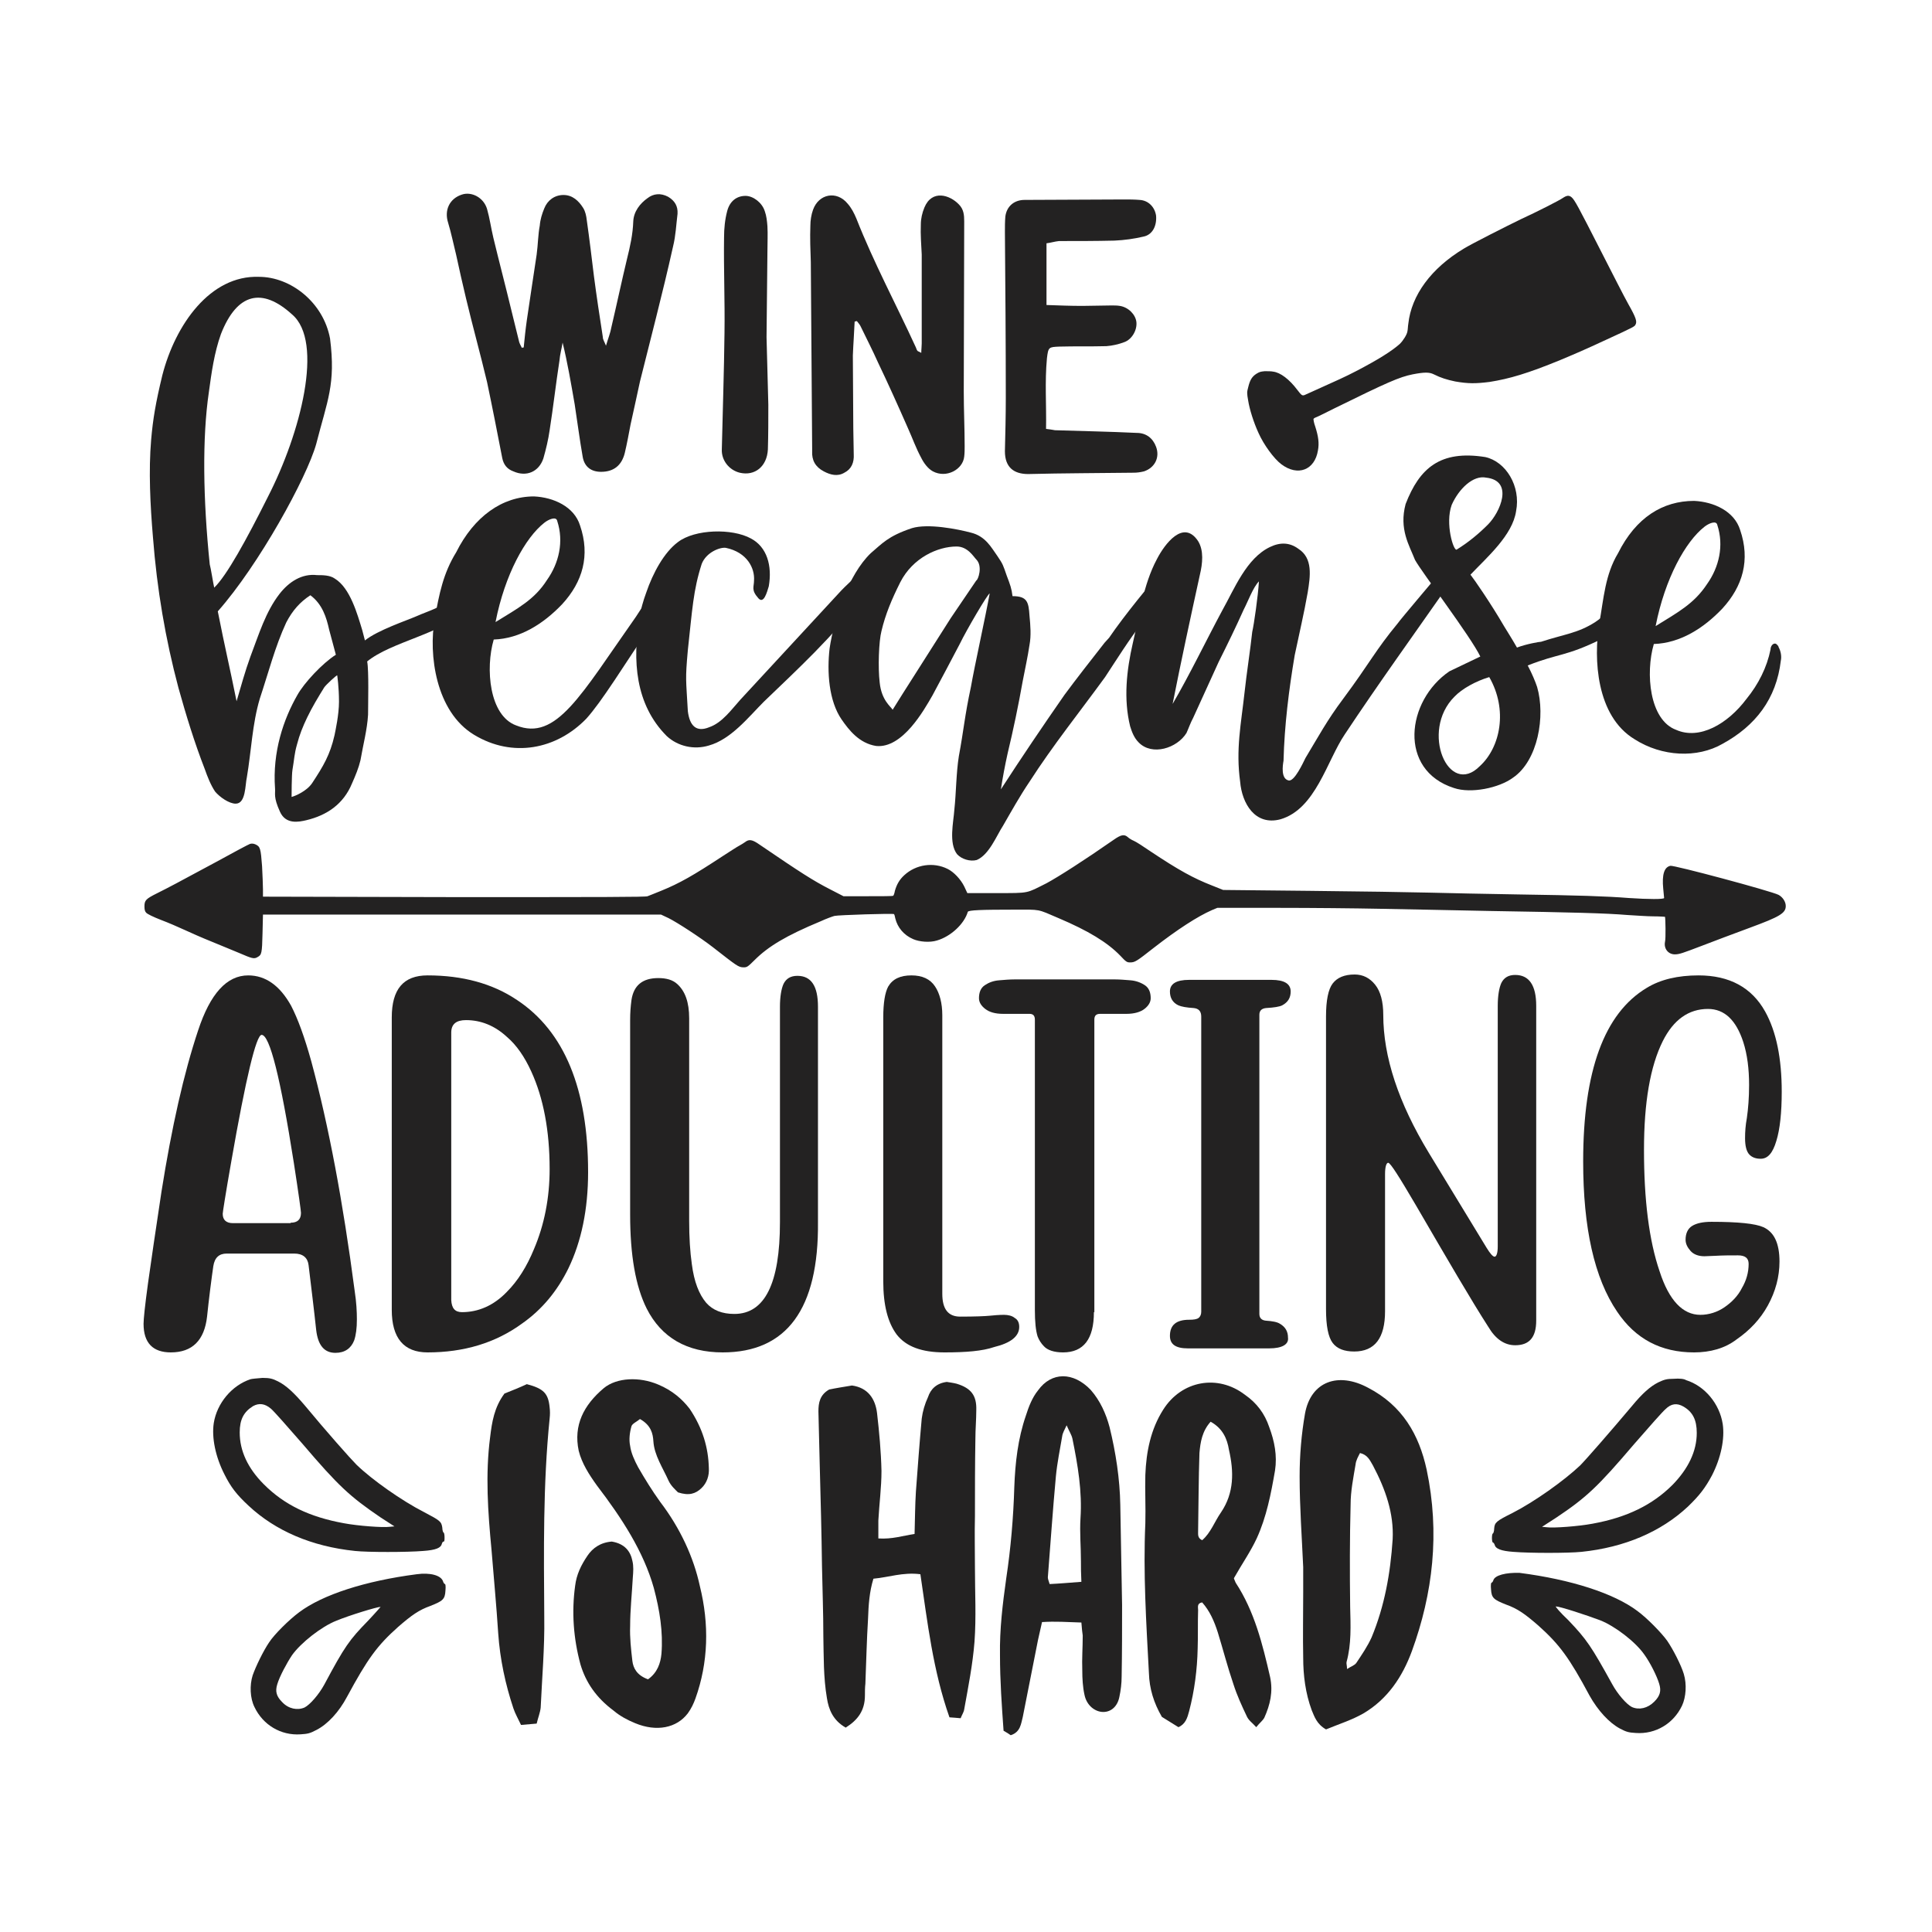 <svg xml:space="preserve" data-sanitized-enable-background="new 0 0 432 432" viewBox="0 0 432 432" y="0px" x="0px" xmlns:xlink="http://www.w3.org/1999/xlink" xmlns="http://www.w3.org/2000/svg" id="Layer_1" version="1.1">
<g>
	<g>
		<path d="M110.3,53.1c1.3,5.4,2.7,10.7,4,16.1c0.6,2.3,1.1,4.6,1.7,6.9c0.1,0.6,0.4,1.1,0.7,1.7
			c0.1-0.1,0.2-0.1,0.4-0.1c0.2-2,0.4-4,0.7-6.1c0.7-4.9,1.5-9.9,2.2-14.7c0.3-2.2,0.3-4.4,0.7-6.5c0.1-1.3,0.5-2.6,1-3.8
			c0.7-1.8,2.3-3,4.3-3c2,0,3.4,1.3,4.4,2.9c0.5,0.8,0.7,1.8,0.8,2.7c0.6,4.2,1.1,8.4,1.6,12.5c0.6,4.6,1.3,9.2,2,13.7
			c0,0.5,0.3,0.9,0.7,1.9c0.5-1.7,1-2.9,1.2-4.1c1.2-5.1,2.3-10.3,3.5-15.3c0.7-2.8,1.3-5.5,1.4-8.4c0.1-2.2,1.5-4,3.2-5.2
			c1.3-1,2.9-1.2,4.6-0.3c1.5,0.9,2.2,2.1,2.1,3.8c-0.3,2.4-0.4,4.9-1,7.3c-1.2,5.4-2.5,10.7-3.8,15.9c-1.2,4.8-2.4,9.6-3.6,14.3
			c-0.7,3.2-1.4,6.5-2.1,9.6c-0.4,2.1-0.8,4.3-1.3,6.4c-0.7,2.8-2.5,4.2-5.3,4.2c-2.2,0-3.7-1.1-4.1-3.3c-0.7-4-1.2-7.9-1.8-11.8
			c-0.8-4.6-1.6-9.3-2.7-13.8c-0.2,1.3-0.6,2.7-0.7,4c-0.8,5.2-1.4,10.5-2.2,15.6c-0.3,2.1-0.8,4.2-1.4,6.3c-1,3-3.8,4.2-6.7,2.9
			c-1.4-0.5-2.2-1.5-2.5-3c-1.1-5.7-2.2-11.3-3.4-17c-1.5-6.3-3.2-12.4-4.7-18.7c-0.8-3.3-1.5-6.5-2.2-9.7c-0.6-2.4-1.1-4.9-1.8-7.2
			c-0.9-2.8,0.3-5.4,3.1-6.3c2.1-0.7,4.8,0.6,5.6,3.2C109.5,48.8,109.8,51,110.3,53.1z" fill="#232222"></path>
		<path d="M161.4,100.5c0.2-8.7,0.5-17.4,0.6-26.1c0.1-7.1-0.2-14.2-0.1-21.3c0-2,0.2-4,0.7-5.9
			c0.6-2.3,2.2-3.4,4.1-3.4c1.7,0,3.7,1.5,4.3,3.4c0.4,1.1,0.5,2.2,0.6,3.4c0.1,1.8,0,3.7,0,5.6l-0.2,19.2c0.1,5,0.3,10,0.4,15.1
			c0,3.4,0,6.7-0.1,10c-0.2,3.8-2.9,6-6.3,5.2C163,105.1,161.3,102.9,161.4,100.5z" fill="#232222"></path>
		<path d="M215.6,49.5c0,12.6-0.1,25.4-0.1,38.1c0,4.1,0.2,8.2,0.2,12.2c0,0.7,0,1.5-0.1,2.3c-0.3,2.9-4,4.9-7,3.3
			c-1.1-0.6-2-1.8-2.6-3c-1.2-2.2-2-4.5-3-6.7c-2.2-5-4.4-9.9-6.7-14.7c-1.2-2.7-2.6-5.4-3.9-8.1c-0.2-0.4-0.5-0.7-0.8-1.1
			c-0.2,0-0.3,0.1-0.5,0.1c-0.1,2.5-0.3,5-0.4,7.6c0,5.5,0.1,10.8,0.1,16.3c0,2,0.1,3.9,0.1,5.8c0.1,1.8-0.5,3.3-2.1,4.1
			c-1.5,0.9-3.1,0.5-4.6-0.3c-1.9-1-2.7-2.5-2.6-4.5c0-0.2,0-0.5,0-0.7c-0.1-13.8-0.2-27.8-0.3-41.6c-0.1-2.7-0.2-5.4-0.1-8.1
			c0-1.2,0.2-2.5,0.6-3.6c1.3-3.6,5.3-4.3,7.7-1.4c0.9,1,1.5,2.2,2,3.4c3.9,9.9,8.9,19.2,13.3,28.8c0.1,0.3,0.2,0.6,0.4,0.8
			c0.2,0.1,0.4,0.2,0.8,0.4c0-0.8,0.1-1.4,0.1-2.1c0-6.6,0-13.2,0-19.9c-0.1-2.2-0.3-4.4-0.2-6.7c0-1.3,0.3-2.6,0.8-3.8
			c1.7-4.1,5.7-2.8,7.7-0.7C215.5,46.8,215.6,48.1,215.6,49.5z" fill="#232222"></path>
		<path d="M224.7,51.9c0-1.2,0-2.4,0.1-3.5c0.3-2.3,2-3.7,4.3-3.7c7.4,0,14.8-0.1,22.2-0.1c1.2,0,2.3,0,3.5,0.1
			c2,0.1,3.4,1.6,3.7,3.5c0.2,2.3-0.8,4.3-2.8,4.7c-2.1,0.5-4.3,0.8-6.5,0.9c-4.1,0.1-8.3,0.1-12.4,0.1c-1,0.1-1.9,0.4-2.8,0.5
			c0,4.8,0,9.2,0,13.8c2.8,0.1,5.4,0.2,8,0.2c2.2,0,4.4-0.1,6.5-0.1c0.7,0,1.3,0,1.9,0.1c1.9,0.3,3.5,1.9,3.7,3.6
			c0.2,1.8-1,3.9-2.7,4.5c-1.3,0.5-2.7,0.8-4,0.9c-3.5,0.1-7,0-10.5,0.1c-2.4,0.1-2.5,0.1-2.8,2.6c-0.5,5.3-0.1,10.4-0.2,15.8
			c0.9,0.1,1.4,0.2,2,0.3c6.1,0.2,12.1,0.3,18.3,0.6c2.1,0,3.6,1.2,4.3,3.1c0.9,2.4-0.3,4.7-2.7,5.5c-0.8,0.2-1.6,0.3-2.3,0.3
			c-7.9,0.1-15.7,0.1-23.6,0.3c-3.2,0-5.2-1.5-5.2-5.1c0.1-4,0.2-8,0.2-12C224.9,76.5,224.8,64.1,224.7,51.9z" fill="#232222"></path>
	</g>
	<g>
		<path d="M82.1,147.9c0.4,2.1,0.2,9.4,0.2,11.9c-0.2,3.4-1.1,6.7-1.7,10.2c-0.4,1.7-1.1,3.4-1.9,5.2
			c-1.9,4.6-5.6,7.1-10.2,8.2c-1.7,0.4-4.6,1-5.9-1.9c-1.5-3.3-1-4-1.1-5.2c-0.6-8.2,1.9-15.5,5-20.9c1.5-2.7,5.6-7.1,8.6-9
			l-1.5-5.6c-0.6-2.7-1.5-5.7-4.2-7.7c-2.3,1.5-4,3.4-5.4,6.1c-2.5,5.4-4,11.3-5.9,17c-1.7,5.7-1.9,11.7-2.9,17.6
			c-0.4,1.7-0.2,5.9-2.5,5.9c-1.5,0-3.6-1.5-4.6-2.7c-1-1.5-1.7-3.3-2.3-5c-2.3-5.9-4.2-12.1-5.9-18.2c-2.9-10.9-4.8-22-5.7-33.7
			c-0.6-7.1-1-14.8-0.4-21.8c0.4-4.6,1-8.2,2.5-14.4c2.9-11.3,10.7-22.4,21.6-22c7.1,0,14.4,5.7,15.9,13.8
			c1.3,10.3-0.6,13.8-3.1,23.6c-2.1,7.5-12.8,27-22,37.4c1.7,8.6,2.5,11.7,4.2,20.1c1-3.4,1.9-6.7,3.1-10c1.9-5,3.4-10,6.5-14
			c2.1-2.7,5-4.6,8.4-4.2c1.3,0,2.9,0,4,0.8c3.4,2.1,5,7.9,6.1,11.5l0.6,2.3c2.9-2.3,9.2-4.4,11.5-5.4c2.9-1.3,5.2-1.7,9.2-4.8
			c1.9-1.5,4.2-6.9,6.3-6.9c4.6,0-0.8,6.5-4,10.2C98.6,141.8,87.5,143.5,82.1,147.9z M59.9,111.1c7.3-14.2,12.6-34.7,5.4-40.8
			c-6.7-6.1-12.3-4.8-15.9,4.4c-1.5,4.2-2.1,8.6-2.7,13c-1.5,10.2-1.3,23.9,0.2,38.5c0.2,0.6,0.8,4.4,1,5.2
			C50.7,128.7,55.1,120.7,59.9,111.1z M75.8,156.9c0-3.3-0.4-5.9-0.4-5.9c-0.2,0-2.5,2.1-2.9,2.7c-1.3,2.1-2.7,4.4-3.8,6.7
			c-1,2.1-1.7,3.8-2.3,6.1c-0.6,2.1-0.6,3.3-1,5.6c-0.2,1.1-0.2,6.1-0.2,6.1c0.8-0.2,3.4-1.3,4.6-3.1c2.5-3.8,4-6.3,5-10.7
			C75,163.4,75.8,159.8,75.8,156.9z" fill="#232222"></path>
		<path d="M152.8,128.7c-0.4,1-5,7.9-5.6,8.6c-8.2,12.3-12.6,19.5-16.1,23.4c-6.7,6.9-16.5,8.8-25.1,3.6
			s-10.2-18-8.8-25.9c1-5.6,1.9-10.2,4.8-14.9c4-8,10.3-12.5,17.4-12.5c4.4,0.2,9,2.3,10.3,6.5c2.3,6.7,0.6,12.6-4,17.6
			c-4.2,4.4-9.4,7.7-15.3,7.9c-1.9,6.5-1,17,5,19.2c9,3.6,14.4-6.7,26.8-24.3c2.1-3.1,4.4-7.1,6.7-10.2
			C151.3,124.5,153.4,126.6,152.8,128.7z M122.3,129.7c2.7-3.8,3.8-8.6,2.3-13.2c-0.2-1.1-1.9-0.4-2.9,0.4
			c-4.2,3.3-8.8,11.5-10.9,22.2C115.8,136,119.5,134.1,122.3,129.7z" fill="#232222"></path>
		<path d="M195.7,128.7c-0.2,1.9-1.9,3.6-3.1,5.2c-6.3,8.4-14.2,15.7-21.8,23c-3.4,3.4-7.3,8.4-12.3,9.8
			c-3.3,1-6.9,0.2-9.4-2.1c-7.1-7.1-7.7-17-6.1-26.4c0.2-1.7,0.8-3.8,1.5-5.7c1.5-4.4,4-9,7.1-11.3c3.8-2.9,12.1-3.1,16.3-0.8
			c3.6,1.9,4.8,6.1,4,10.7c-0.4,1.3-1.1,4-2.3,2.7c-1.7-1.9-1-2.5-1-4c0.2-2.7-1.5-6.3-6.3-7.3c-1.3-0.2-4.4,1-5.4,3.6
			c-1.9,5.9-2.1,10.2-3.1,19.3c-0.6,6.7-0.4,6.3,0,13.6c0.4,3.3,1.9,4.8,4.8,3.6c2.9-1,5-4,6.9-6.1l22-23.8c1.7-1.9,3.8-3.6,5.6-5.6
			C194.9,125.5,195.9,126.8,195.7,128.7z" fill="#232222"></path>
		<path d="M260.1,132.6c-1.5,2.3-3.1,4.4-4.6,6.5c-3.1,4-5.7,8.2-8.4,12.3c-5.6,7.7-11.7,15.3-16.9,23.4
			c-2.1,3.1-4,6.5-5.9,9.8c-1.5,2.3-3.1,6.5-5.9,7.7c-1.5,0.4-3.4-0.2-4.4-1.3c-1.9-2.5-0.8-7.1-0.6-10c0.4-3.6,0.4-8.2,1-11.9
			c1.1-5.9,1.3-9,2.7-15.5c0.8-4.6,3.3-15.9,4.2-20.9c-0.4,0-5.2,8.2-6.7,11.3c-1.9,3.6-4.2,8-6.1,11.5c-1.9,3.3-6.7,11.9-12.6,11.3
			c-3.8-0.6-6.1-3.6-7.7-5.9c-2.9-4.2-3.3-10.7-2.7-15.9c1-6.7,4.2-16.5,9.2-21.3c2.5-2.1,3.8-3.8,9.2-5.6c3.6-1.1,10.2,0.2,13.2,1
			c3.3,0.8,4.6,3.4,5.9,5.2c1.3,1.9,1.3,2.1,2.1,4.4c0.8,2.1,1.1,2.9,1.3,4.6c3.3,0,3.6,1.3,3.8,4.4c0.2,2.1,0.4,4.4,0,6.5
			c-0.4,2.7-1,5.4-1.5,8c-1,5.6-2.1,10.9-3.4,16.3c-0.6,2.7-1.1,5.4-1.5,8c4.6-7.1,9.4-14.2,14.2-21.1c2.5-3.4,6.1-8,9-11.7l1-1.1
			c3.4-5,9.4-12.3,12.1-15.3c1.9-1.5,3.3,0,1.9,2.7C261.4,130.9,260.6,131.8,260.1,132.6z M218.3,125.1c-0.6-0.6-1.9-2.9-4.4-2.9
			c-4.2,0-9.8,2.5-12.6,8c-1.9,3.8-3.3,7.1-4.2,10.9c-0.6,2.3-0.8,8.2-0.4,11.5c0.4,4,2.5,5.4,2.9,6.1c3.1-5,5.6-8.8,13-20.5
			l5.7-8.4C218.7,129.7,219.8,126.6,218.3,125.1z" fill="#232222"></path>
		<path d="M324.1,130.5c-7.9,11.3-15.9,22.4-23.4,33.7c-4,5.9-6.5,16.7-14.4,19c-5.7,1.5-8.6-3.6-9-8.4
			c-1-7.3,0.2-12.8,1-20.1c0.4-3.8,1.3-9.6,1.7-13.4c0.4-1.7,1.3-8,1.5-11.3c-1.3,1.3-2.5,4.6-3.4,6.3c-1.7,3.8-3.6,7.7-5.6,11.7
			l-5.7,12.5c-0.6,1.1-1,2.3-1.5,3.4c-2.1,3.4-7.7,5.2-10.7,2.1c-1-1-1.5-2.3-1.9-3.6c-1.5-6.1-0.8-12.5,0.6-18.6
			c1.5-6.3,2.3-13,5.4-18.8c1.7-3.3,5.9-9,9.2-4c1.3,2.1,1,5,0.4,7.5c-2.1,9.6-4.2,19.3-6.1,28.9c3.8-6.5,7.5-14.2,11.1-20.9
			c2.7-4.8,5.4-11.7,10.7-14.2c2.3-1.1,4.4-1,6.3,0.4c3.3,2.1,2.7,6.1,2.1,9.8c-0.8,4.6-1.9,9.2-2.9,14c-1.3,7.7-2.3,15.7-2.5,23.6
			c-0.2,1.1-0.6,4,1.1,4.4c1.3,0.4,3.3-4,3.8-5c2.9-4.8,4.8-8.4,8.4-13.2c6.1-8.2,7.1-10.7,12.3-17c0.2-0.4,9.6-11.5,9.6-11.5
			C325.2,124.1,324.4,129.7,324.1,130.5z" fill="#232222"></path>
		<path d="M369.2,129.9c-3.3,4.6-6.3,9.8-11.1,13c-8.2,4-9.4,3.1-16.5,5.9c1,1.9,1.7,3.6,2.1,4.8
			c1.9,6.5,0.2,16.5-5.4,20.3c-3.1,2.3-9.4,3.6-13.2,2.3c-12.5-4-10.7-19.5-1-26.1c2.7-1.3,6.9-3.3,6.9-3.3
			c-2.1-4.4-13.2-19-14.6-21.6c-1.3-3.3-3.6-6.9-2.1-12.5c3.1-8,7.7-12.1,17.8-10.5c4.6,1,8,6.5,6.9,12.1
			c-0.8,5.4-6.5,10.3-10.2,14.2c0.8,1,4.6,6.5,7.5,11.5c0.6,1,1.7,2.7,2.9,4.8c2.1-0.8,5-1.3,5.4-1.3c5.2-1.7,8.2-1.9,12.1-4.4
			c4.4-2.9,6.1-7.5,9.6-11.3C369.4,124.3,369.6,128.9,369.2,129.9z M325.2,155.8c-7.7,7.7-1.3,22.6,5.7,15.5
			c4.6-4.2,6.3-12.6,2.1-19.9C330,152.3,326.9,154,325.2,155.8z M332.7,117.3c2.7-2.7,5.9-9.8-0.4-10.5c-2.9-0.6-6.1,2.5-7.7,6.1
			c-1.5,4.2,0.4,10.3,1.1,10C328.3,121.3,330.6,119.4,332.7,117.3z" fill="#232222"></path>
		<path d="M398.2,147.7c-1,8.6-5.7,14.6-13,18.6c-5.7,3.3-13.6,2.9-19.7-1c-8.6-5.2-9.2-18-7.9-25.9
			c1-5.6,1.3-10.9,4.2-15.7c4-8,10-11.7,17-11.7c4.4,0.2,9,2.3,10.3,6.5c2.3,6.7,0.6,12.6-4,17.6c-4.2,4.4-9.4,7.7-15.3,7.9
			c-1.9,6.5-1,17,5,19.2c5.2,2.3,11.5-1.3,15.7-6.9c2.7-3.3,4.6-7.1,5.4-11.1c0-0.6,0.4-1.3,1-1.3c0.2,0,0.4,0.2,0.4,0.2
			c0.2,0.2,0.4,0.4,0.4,0.6C398.2,145.6,398.4,146.8,398.2,147.7z M370.2,140c5-3.1,8.6-5,11.5-9.4c2.7-3.8,3.8-8.6,2.3-13.2
			c-0.2-1.1-1.9-0.4-2.9,0.4C376.9,121.1,372.3,129.3,370.2,140z" fill="#232222"></path>
	</g>
	<g>
		<path d="M47,288.3c-0.3,2.3-0.5,4.3-0.7,6.1c-0.6,5.3-3.3,8-8.1,8c-4,0-6.1-2.1-6.1-6.4c0-1,0.3-4,1-9.1
			c0.7-5,1.7-11.8,3-20.4c2.3-14.5,5-26.5,8.2-36.1c2.7-8.2,6.4-12.3,11.2-12.3c3.9,0,7.1,2.3,9.6,6.8c1.5,2.9,3,7,4.5,12.4
			c3.9,14.4,7.1,31.5,9.7,51.3c0.4,2.6,0.5,4.7,0.5,6.4c0,2-0.2,3.5-0.6,4.7c-0.7,1.8-2.1,2.8-4.2,2.8c-2.5,0-3.9-1.7-4.3-5.1
			c-0.5-4.7-1.1-9.5-1.7-14.5c-0.2-1.7-1.3-2.6-3.2-2.6H50.7c-1.7,0-2.7,0.9-3,2.8C47.5,284.3,47.3,286.1,47,288.3z M65,273.4
			c1.5,0,2.3-0.7,2.3-2.2c0-0.4-0.5-4.1-1.6-11.2c-3-19.1-5.4-28.6-7.2-28.6c-1.2,0-3.5,9.5-6.8,28.4c-1.3,7.4-1.9,11.3-1.9,11.6
			c0,1.4,0.8,2.1,2.3,2.1H65z" fill="#232222"></path>
		<path d="M95.6,302.4c-5.3,0-8-3.2-8-9.5v-65.4c0-6.3,2.6-9.4,8-9.4c7.8,0,14.5,1.8,20,5.5
			c10.6,7,15.9,19.9,15.9,38.5c0,8.3-1.5,15.5-4.4,21.5c-2.5,5.1-5.9,9.2-10.3,12.3C110.8,300.3,103.7,302.4,95.6,302.4z
			 M103.3,293.4c3.7,0,7.1-1.5,10-4.5c2.5-2.5,4.5-5.7,6.1-9.6c2.3-5.4,3.5-11.4,3.5-17.9c0-8.6-1.4-15.9-4.1-21.8
			c-1.5-3.3-3.3-5.9-5.4-7.7c-2.8-2.6-5.9-3.8-9.2-3.8c-2.2,0-3.3,0.9-3.3,2.8v59.8C101,292.5,101.7,293.4,103.3,293.4z" fill="#232222"></path>
		<path d="M161.6,302.4c-8,0-13.7-3.3-17-9.8c-2.5-5-3.7-12-3.7-21v-43.5c0-1.6,0.1-3,0.3-4.5c0.5-3.3,2.5-4.9,6-4.9
			c1.8,0,3.2,0.4,4.2,1.3c1.8,1.6,2.7,4.1,2.7,7.7V273c0,3.7,0.2,6.9,0.6,9.7c0.5,3.9,1.6,6.7,3.2,8.6c1.5,1.7,3.6,2.5,6.3,2.5
			c6.8,0,10.2-6.8,10.2-20.5v-48.2c0-2.2,0.3-4,0.8-5.1c0.6-1.2,1.6-1.8,3.1-1.8c3.1,0,4.6,2.3,4.6,6.9v48.1
			C183.1,292.7,175.9,302.4,161.6,302.4z" fill="#232222"></path>
		<path d="M211.2,302.4c-5.1,0-8.6-1.3-10.7-4c-2-2.7-3-6.6-3-11.9v-59c0-3.3,0.4-5.6,1.1-6.9c1-1.7,2.7-2.5,5.2-2.5
			c2.4,0,4.2,0.8,5.3,2.5c1,1.5,1.6,3.7,1.6,6.4v62.3c0,3.4,1.3,5.1,4,5.1c3.4,0,5.6-0.1,6.6-0.2c1-0.1,2.1-0.2,3.2-0.2
			c0.9,0,1.8,0.2,2.4,0.7c0.7,0.4,1,1.1,1,2c0,2.1-1.9,3.6-5.6,4.5C219.7,302.1,216,302.4,211.2,302.4z" fill="#232222"></path>
		<path d="M244.6,293.4c0,6-2.3,9-6.9,9c-2,0-3.5-0.5-4.3-1.4c-0.6-0.6-1.1-1.4-1.4-2.2c-0.4-1.3-0.6-3.2-0.6-5.9
			v-64.9c0-0.9-0.4-1.3-1.2-1.3h-5.9c-1.8,0-3.1-0.4-4-1.1c-0.9-0.7-1.4-1.5-1.4-2.4c0-1.3,0.4-2.3,1.3-2.9c0.9-0.6,1.9-1,3.2-1.1
			c1.2-0.1,2.3-0.2,3.4-0.2h22.6c1,0,2.1,0.1,3.4,0.2c1.2,0.1,2.3,0.5,3.2,1.1c0.9,0.6,1.3,1.6,1.3,2.9c0,0.9-0.5,1.7-1.4,2.4
			c-0.9,0.7-2.3,1.1-4,1.1h-5.9c-0.9,0-1.3,0.4-1.3,1.3V293.4z" fill="#232222"></path>
		<path d="M283.8,301.5h-18.2c-2.7,0-4-0.9-4-2.8c0-2.4,1.4-3.6,4.3-3.6c1,0,1.7-0.1,2.1-0.4
			c0.4-0.3,0.6-0.8,0.6-1.4v-66c0-1.2-0.6-1.8-1.7-1.9c-1.6-0.1-2.7-0.3-3.4-0.6c-1.3-0.6-1.9-1.7-1.9-3.1c0-1.7,1.4-2.6,4.3-2.6
			h18.4c2.9,0,4.3,0.9,4.3,2.6c0,1.4-0.6,2.4-1.9,3.1c-0.6,0.3-1.8,0.5-3.6,0.6c-1,0.1-1.5,0.6-1.5,1.5v66.9c0,0.9,0.5,1.4,1.4,1.5
			c1.5,0.1,2.6,0.3,3.2,0.7c1.2,0.7,1.8,1.7,1.8,3.1C288.2,300.6,286.7,301.5,283.8,301.5z" fill="#232222"></path>
		<path d="M338.8,300.8c-2.4,0-4.4-1.4-6-4.1c-3.8-5.9-9.1-15-16.2-27.2c-3.7-6.3-5.7-9.5-6.2-9.5
			c-0.4,0-0.7,0.9-0.7,2.5v30.7c0,6-2.3,9-6.9,9c-2.2,0-3.8-0.6-4.8-1.9c-1-1.3-1.5-3.8-1.5-7.6v-65.4c0-3.6,0.5-6.1,1.5-7.4
			c1-1.3,2.6-2,4.9-2c1.9,0,3.4,0.8,4.6,2.3c1.2,1.5,1.8,3.8,1.8,6.7c0,9.4,3.4,19.7,10.2,30.9l12.9,21.2c0.8,1.3,1.4,2,1.8,2
			c0.4,0,0.7-0.8,0.7-2.3v-53.8c0-2.2,0.3-4,0.8-5.1c0.6-1.2,1.6-1.8,3.1-1.8c3.1,0,4.7,2.3,4.7,6.9v70.4
			C343.5,299.1,341.9,300.8,338.8,300.8z" fill="#232222"></path>
		<path d="M378.8,302.4c-7.4,0-13.1-3-17.2-9.1c-5.1-7.5-7.6-18.7-7.6-33.6c0-20.2,4.7-33.1,14.2-38.8
			c3.1-1.9,7-2.8,11.6-2.8c6.9,0,11.9,2.7,14.9,8.1c2.5,4.5,3.7,10.5,3.7,17.9c0,4.7-0.4,8.4-1.2,11c-0.8,2.7-1.9,4-3.5,4
			c-1.1,0-1.9-0.3-2.5-0.9c-0.7-0.7-1-2-1-3.7c0-1.4,0.1-2.9,0.4-4.5c0.3-2.1,0.5-4.5,0.5-7.4c0-3.6-0.4-6.8-1.3-9.6
			c-1.6-4.9-4.2-7.4-7.9-7.4c-4.3,0-7.7,2.4-10.1,7.2c-2.8,5.6-4.2,13.7-4.2,24.3c0,11.1,1.1,20.2,3.5,27.2c2.1,6.5,5.2,9.7,9.1,9.7
			c1.9,0,3.8-0.6,5.4-1.7c1.6-1.1,3-2.5,3.9-4.3c1-1.7,1.5-3.5,1.5-5.4c0-1.3-0.8-1.9-2.4-1.9c-1.7,0-3.3,0-5,0.1l-2.5,0.1
			c-1.3,0-2.4-0.4-3.1-1.2c-0.7-0.8-1.1-1.6-1.1-2.5c0-1.4,0.5-2.5,1.5-3.1c1-0.6,2.4-0.9,4.3-0.9c6,0,9.8,0.4,11.6,1.2
			c2.4,1.1,3.6,3.6,3.6,7.7c0,3.4-0.9,6.7-2.6,9.8c-1.7,3.1-4.1,5.6-7,7.6C385.7,301.5,382.4,302.4,378.8,302.4z" fill="#232222"></path>
	</g>
	<g>
		<path d="M112.8,311.6c1.8-0.7,3.5-1.4,5-2.1c3.8,1,4.8,2.1,5.1,5.2c0.1,0.8,0.1,1.6,0,2.5
			c-1.5,14.8-1.3,29.7-1.2,44.5c0.1,6.7-0.5,13.5-0.8,20.1c-0.1,1.1-0.6,2.3-0.9,3.6l-3.5,0.3c-0.6-1.3-1.3-2.5-1.7-3.7
			c-1.8-5.4-3-11-3.4-16.8c-0.4-6.2-1-12.5-1.5-18.7c-0.8-8.4-1.4-16.8-0.3-25.2C110,318,110.5,314.7,112.8,311.6z" fill="#232222"></path>
		<path d="M151.6,333.7c-0.6-0.6-1.6-1.5-2.1-2.6c-1.3-2.9-3.2-5.7-3.4-8.8c-0.1-1.7-0.5-3.6-3-5
			c-0.7,0.6-1.7,1-1.9,1.6c-0.4,1.4-0.6,3-0.3,4.4c0.2,1.6,1,3.3,1.8,4.8c1.5,2.6,3.1,5.2,4.9,7.7c4.5,5.9,7.5,12.4,8.9,18.9
			c2.1,8.5,1.9,17-1,25.1c-0.4,1.1-0.9,2.2-1.7,3.3c-2.5,3.3-7,4.2-11.8,2.2c-1.7-0.7-3.4-1.6-4.8-2.8c-3.9-2.9-6.2-6.3-7.4-10.3
			c-1.6-5.9-2-11.8-1.2-17.6c0.3-2.5,1.3-4.6,2.8-6.8c1.1-1.6,2.8-2.9,5.4-3.1c3,0.5,4.2,2.3,4.6,4.3c0.3,1.2,0.2,2.5,0.1,3.7
			c-0.2,3.7-0.6,7.3-0.6,10.9c-0.1,2.6,0.2,5.2,0.5,7.8c0.2,1.6,1,3.2,3.5,4.1c2.1-1.5,2.8-3.6,3-5.7c0.4-4.9-0.4-9.8-1.7-14.7
			c-2.3-8.2-7.2-15.7-12.7-22.9c-1.8-2.5-3.4-5-4.1-7.8c-1.2-5.7,1.1-10.2,5.6-14c2.9-2.4,8-2.6,12.2-0.8c3.1,1.3,5.3,3.2,7,5.4
			c2.9,4.3,4.2,8.7,4.3,13.3c0.1,1.6-0.4,3.3-1.7,4.5C155.5,334,154.1,334.5,151.6,333.7z" fill="#232222"></path>
		<path d="M211.7,309c0.6,0.1,1.4,0.2,2.2,0.4c3.3,1,4.5,2.7,4.4,5.9c0,2.1-0.2,4.3-0.2,6.4
			c-0.1,5.7-0.1,11.5-0.1,17.3c-0.1,3.9,0,7.8,0,11.7c0,5.4,0.3,10.9-0.1,16.4c-0.4,5.1-1.4,10.1-2.3,15.1c-0.1,0.7-0.5,1.2-0.8,2
			c-0.8-0.1-1.4-0.1-2.5-0.2c-3.7-10.5-4.9-21.2-6.5-32c-3.9-0.5-7.1,0.7-10.5,1c-0.9,2.9-1.1,5.9-1.2,8.9
			c-0.3,4.8-0.4,9.7-0.6,14.6c-0.1,0.8-0.1,1.7-0.1,2.6c0,3.4-1.6,5.5-4.3,7.2c-2.8-1.6-3.8-4-4.2-6.6c-0.8-4.7-0.7-9.3-0.8-13.9
			c0-5.2-0.2-10.3-0.3-15.5c-0.1-7.6-0.3-15-0.5-22.5l-0.3-12.2c0-1.9,0.3-3.7,2.4-4.9c1.4-0.3,3.3-0.6,5.1-0.9
			c3.6,0.5,5.2,3,5.6,6.1c0.5,4.3,0.9,8.7,1,13c0,3.7-0.5,7.4-0.7,11.1v4c3.1,0.2,5.4-0.6,8.1-1c0.1-3.3,0.1-6.4,0.3-9.5
			c0.4-5.4,0.8-10.8,1.3-16.3c0.2-1.6,0.7-3.3,1.4-4.8C208.1,310.6,209.4,309.3,211.7,309z" fill="#232222"></path>
		<path d="M241.8,362.8c-3.2-0.1-5.8-0.3-8.8-0.1c-0.3,1.4-0.6,2.7-0.9,4l-3.4,17.2c-0.4,1.5-0.5,3.4-2.7,4.1
			c-0.4-0.3-0.9-0.6-1.6-1c-0.4-5.6-0.8-11.2-0.8-16.9c-0.1-5.8,0.6-11.5,1.4-17.2c1-6.6,1.6-13.5,1.8-20.4c0.2-5.4,0.8-10.8,2.6-16
			c0.6-1.9,1.4-4,2.7-5.6c3-4.2,7.9-4.2,11.8-0.1c2.1,2.4,3.4,5.3,4.2,8.3c1.4,5.7,2.3,11.6,2.4,17.4c0.1,7.5,0.3,14.9,0.4,22.4
			c0,5.3,0,10.6-0.1,16c0,1.5-0.2,3.1-0.5,4.5c-0.4,2.1-1.8,3.4-3.6,3.4c-1.8,0-3.7-1.4-4.2-3.8c-0.4-1.8-0.5-3.7-0.5-5.5
			c-0.1-2.6,0.1-5.1,0.1-7.8C242,365,241.9,364.2,241.8,362.8z M241.8,353.7c-0.1-1.9-0.1-3.3-0.1-4.6c0-3.3-0.3-6.4-0.1-9.6
			c0.4-6-0.6-11.9-1.8-17.8c-0.2-0.9-0.7-1.6-1.3-3c-0.5,1.1-0.9,1.7-1,2.5c-0.5,3-1.1,5.8-1.4,8.9c-0.7,7.6-1.2,15-1.8,22.6
			c0,0.4,0.2,0.8,0.4,1.5C236.9,354.1,239.1,353.9,241.8,353.7z" fill="#232222"></path>
		<path d="M263.5,386.2l-3.7-2.3c-1.8-3.1-2.8-6.3-2.9-9.8c-0.6-11.3-1.3-22.4-0.8-33.5c0.1-3.6-0.1-7.3,0-10.8
			c0.2-5.2,1.2-10.2,4-14.6c4.1-6.5,12.2-8,18.3-3.3c2.6,1.8,4.4,4.2,5.4,7.2c1.2,3.2,1.8,6.4,1.3,9.7c-0.9,5.2-1.9,10.4-4.1,15.2
			c-1.4,3-3.3,5.7-5.1,8.9c0,0,0.2,0.6,0.4,1c4.2,6.4,6,13.7,7.7,21.1c0.7,3.3,0,6.2-1.3,9.1c-0.4,0.7-1.1,1.2-1.8,2.1
			c-0.8-0.9-1.7-1.5-2.1-2.4c-1.1-2.3-2.2-4.7-3-7.2c-1.3-3.8-2.3-7.7-3.5-11.6c-0.8-2.5-1.8-4.8-3.5-6.7c-1.2,0.2-0.9,1.1-0.9,1.7
			c-0.1,2.9,0,5.7-0.1,8.6c-0.1,4.7-0.7,9.4-1.9,14C265.5,384.1,265.1,385.5,263.5,386.2z M270.7,317.9c-1.9,2.1-2.3,4.6-2.5,7
			c-0.2,5.8-0.2,11.8-0.3,17.6c0,0.7-0.1,1.4,0.9,1.9c1.9-1.6,2.8-4.2,4.2-6.2c3-4.4,2.9-9.2,1.8-14
			C274.4,321.7,273.4,319.4,270.7,317.9z" fill="#232222"></path>
		<path d="M296.5,386.7c-2.1-1.2-2.6-2.9-3.2-4.3c-1.4-3.8-1.9-7.8-1.9-11.7c-0.1-4.9,0-9.8,0-14.7v-5.6
			c-0.3-6.7-0.8-13.6-0.8-20.3c0-4.7,0.4-9.4,1.2-14c1.3-7.2,7.4-9.4,14.1-5.8c7.7,4,11.4,10.5,13.1,18.3c3,14.2,1.4,27.7-3.3,40.6
			c-2.1,5.7-5.4,10.7-10.8,13.9C302.3,384.6,299.4,385.5,296.5,386.7z M304.1,324.9c-0.4,0.8-0.9,1.6-1,2.6c-0.5,3-1.1,5.9-1.1,8.9
			c-0.2,7.6-0.2,15.2-0.1,22.9c0.1,4.2,0.3,8.3-0.8,12.3c-0.1,0.4,0.1,0.8,0.1,1.6c0.9-0.6,1.7-0.8,2.1-1.4c1.2-1.8,2.5-3.7,3.4-5.7
			c2.9-7,4.2-14.3,4.7-21.9c0.3-5.8-1.6-11.2-4.4-16.5C306.3,326.5,305.8,325.3,304.1,324.9z" fill="#232222"></path>
	</g>
	<g>
		<path d="M364.1,68c-0.9-1.6-3.6-6.9-6.1-11.8c-5.2-10.2-5.9-11.5-6.6-12.1c-0.6-0.5-1.1-0.4-2,0.2
			c-0.7,0.5-5.8,3.1-9.3,4.7c-3.1,1.5-11.4,5.7-12.8,6.6C320,60,315.6,66,314.9,72.4c-0.1,0.6-0.1,1.3-0.2,1.7
			c-0.1,0.7-0.9,2-1.7,2.8c-1.8,1.6-4.8,3.5-9.8,6.1c-2.5,1.3-4.1,2-9.2,4.3c-0.9,0.4-1.8,0.8-2,0.9c-0.8,0.4-0.9,0.3-1.9-1
			c-1.8-2.4-3.8-3.9-5.4-4.1c-0.4-0.1-1.3-0.1-1.9-0.1c-0.9,0.1-1.1,0.1-1.9,0.6c-0.9,0.6-1.4,1.3-1.8,3c-0.3,1.1-0.3,1.3,0,3
			c0.3,1.9,1.2,4.8,2.3,7.2c1.2,2.7,3.5,5.8,5.1,7c3.7,2.8,7.5,1.3,8.2-3.1c0.3-1.6,0.1-3.1-0.6-5.3c-0.3-0.8-0.4-1.5-0.4-1.7
			c0-0.1,0.3-0.3,0.6-0.4c0.3-0.1,2.1-1,4.1-2c11.8-5.8,14.5-7,17.5-7.6c2.6-0.5,3.7-0.5,4.7,0c1.6,0.8,2.9,1.2,4.8,1.6
			c2.9,0.5,4.5,0.5,7.7,0.1c4.4-0.7,8.5-1.9,15.8-4.9c3.8-1.6,5-2.1,10.4-4.6c6.1-2.8,6.2-2.9,6.4-3.3C366.1,71.9,365.8,71,364.1,68
			z" fill="#232222"></path>
	</g>
	<g>
		<path d="M32.7,204.1c0.3,0.3,1.5,0.9,3.3,1.6c1.6,0.6,3.9,1.6,5.2,2.2c1.3,0.6,4,1.8,6,2.6c2,0.8,4.8,2,6.3,2.6
			c2.8,1.2,3.3,1.4,4.1,0.9c0.9-0.5,1-0.8,1.1-5.3l0.1-4.2l44.5,0l44.5,0l1.7,0.8c2,1,7.2,4.4,9.9,6.5c5.4,4.2,5.7,4.5,6.9,4.5
			c0.7,0,0.9-0.1,2.4-1.6c3.1-3.1,7.1-5.5,14.8-8.7c1.3-0.6,2.7-1.1,3.1-1.2c0.8-0.2,13.2-0.6,13.3-0.4c0.1,0.1,0.2,0.5,0.3,1
			c0.5,2,1.9,3.7,4,4.6c1.4,0.6,3.7,0.8,5.3,0.3c3.1-0.9,6.1-3.7,6.9-6.4c0.1-0.4,3.1-0.5,10.4-0.5c6,0,5-0.2,9.9,1.9
			c6.6,2.8,10.9,5.4,13.8,8.4c1.3,1.4,1.5,1.5,2.2,1.5c1.1,0,1.5-0.3,5.2-3.2c5.4-4.2,9.9-7.1,13.1-8.5l1.2-0.5l13.6,0
			c7.5,0,17.5,0.1,22.3,0.2c4.8,0.1,16.1,0.3,25.1,0.5c18.5,0.3,25.9,0.5,30.7,0.9c1.8,0.1,4.4,0.3,5.8,0.3c1.4,0,2.6,0.1,2.6,0.1
			c0.1,0.3,0.2,4.8,0,5.6c-0.3,1.5,0.7,2.8,2.2,2.8c1,0,1.8-0.3,6-1.9c3.9-1.5,5.8-2.2,10.9-4.1c6.5-2.4,7.9-3.2,7.9-4.8
			c0-1-0.7-2-1.6-2.5c-1.8-0.9-23.5-6.7-24.2-6.5c-1.4,0.3-1.9,2-1.6,5.1c0.1,1,0.2,2,0.2,2.1c0,0.3-3.5,0.3-7.9,0
			c-5.1-0.4-11.2-0.6-24.8-0.8c-6.8-0.1-15.7-0.3-19.7-0.4c-4-0.1-16.1-0.3-26.8-0.4l-19.4-0.2l-2.5-1c-4.1-1.6-7.4-3.4-13.7-7.6
			c-1.6-1.1-3.3-2.2-3.8-2.4c-0.5-0.2-1.1-0.6-1.3-0.8c-0.8-0.7-1.5-0.6-3.2,0.6c-6.6,4.6-12.4,8.3-15,9.7
			c-4.6,2.3-3.7,2.2-11.2,2.2l-6.5,0l-0.7-1.5c-0.8-1.6-2.3-3.2-3.7-3.9c-3.2-1.6-7.1-1-9.7,1.4c-1.1,1-1.7,2.1-2.1,3.5
			c-0.1,0.6-0.3,1.1-0.4,1.1c-0.1,0.1-2.6,0.1-5.6,0.1l-5.5,0l-3.1-1.6c-3.7-1.9-6.5-3.7-15.6-9.9c-1.7-1.2-2.4-1.3-3.3-0.6
			c-0.3,0.2-0.9,0.6-1.3,0.8c-0.4,0.2-2.1,1.3-3.8,2.4c-6.4,4.2-9.5,6-13.7,7.7c-1.4,0.6-2.8,1.1-3,1.2c-0.3,0.2-10.3,0.2-43.2,0.2
			l-42.8-0.1l0-1.6c0-0.9-0.1-3.2-0.2-5.2c-0.3-4-0.4-4.4-1.5-4.9c-0.5-0.2-0.8-0.2-1.2-0.1c-0.3,0.1-3.7,1.9-7.5,4
			c-9.1,4.9-10.4,5.6-13.2,7c-2.6,1.3-2.9,1.6-2.9,3C32.3,203.4,32.4,203.8,32.7,204.1z" fill="#232222"></path>
	</g>
	<g>
		<g>
			<path d="M374.3,308.3c-1.7,0-2.2,0.2-3.5,0.8c-1.8,0.9-3.6,2.5-5.9,5.3c-4.8,5.7-10.3,12-11.6,13.3
				c-3.6,3.4-10.2,8.1-15.1,10.6c-3.6,1.8-4,2.1-4.1,3.5c0,0.6-0.2,1.1-0.3,1.1c-0.1,0-0.2,0.4-0.2,1c0,0.5,0.1,1,0.2,1
				c0.1,0,0.3,0.2,0.4,0.5c0.2,0.9,1.4,1.4,4.2,1.6c3.6,0.3,12.3,0.3,15.2,0c9.7-1,17.8-4.5,23.8-10.1c2.6-2.5,3.9-4.2,5.4-7
				c2-3.9,2.9-8.2,2.4-11.5c-0.7-4.5-4-8.5-8.2-9.8C376.6,308.3,375.4,308.2,374.3,308.3z M376.4,314.5c2.1,1.2,3,3,3,5.9
				c0,4.1-1.9,8-5.4,11.6c-4.5,4.5-10.2,7.3-17.9,8.7c-3.2,0.6-8.7,1-10.2,0.8l-1.1-0.1l3.1-2c6.9-4.6,9.4-7,17.5-16.5
				c3.3-3.8,6.4-7.3,7-7.8C373.7,313.8,375,313.7,376.4,314.5z" fill="#232222"></path>
		</g>
		<g>
			<path d="M333.9,353.4c-0.1,0.3-0.3,0.5-0.4,0.5c-0.1,0-0.2,0.6-0.1,1.5c0.1,1.9,0.6,2.3,3.4,3.4
				c2.5,0.9,4.1,2,7.2,4.7c4.7,4.2,6.9,7.2,11.4,15.6c1.9,3.4,4.4,6.1,6.8,7.4c1.5,0.8,2,0.9,3.6,1c4.4,0.3,8.4-2.1,10.3-6.1
				c0.9-1.9,1.1-4.8,0.4-7.1c-0.6-2-2.4-5.5-3.7-7.4c-1.2-1.7-4.5-5.1-6.7-6.7c-5.2-3.9-14.7-7-26.3-8.5
				C336.8,351.6,334.2,352.2,333.9,353.4z M347.9,359.2c0.9,0,7,2,9.9,3.1c3.3,1.3,7.9,4.8,9.9,7.7c1.3,1.8,2.8,4.8,3.3,6.5
				c0.5,1.6,0.2,2.7-1.1,4c-1.5,1.5-3.4,1.9-5,1.2c-1.2-0.6-3.2-2.9-4.4-5.1c-4.7-8.5-5.7-10-9.8-14.3
				C348.9,360.6,347.7,359.2,347.9,359.2z" fill="#232222"></path>
		</g>
	</g>
	<g>
		<g>
			<path d="M56,308.4c-4.2,1.4-7.5,5.4-8.2,9.8c-0.5,3.3,0.4,7.6,2.4,11.5c1.4,2.8,2.7,4.5,5.4,7
				c6,5.6,14.1,9.1,23.8,10.1c2.8,0.3,11.6,0.3,15.2,0c2.9-0.2,4-0.7,4.2-1.6c0.1-0.3,0.2-0.5,0.4-0.5s0.2-0.4,0.2-1
				c0-0.5-0.1-1-0.2-1c-0.1,0-0.3-0.5-0.3-1.1c-0.2-1.4-0.5-1.6-4.1-3.5c-4.9-2.5-11.6-7.2-15.1-10.6c-1.3-1.3-6.8-7.5-11.6-13.3
				c-2.3-2.7-4.1-4.4-5.9-5.3c-1.2-0.6-1.8-0.8-3.5-0.8C57.5,308.2,56.3,308.3,56,308.4z M60.6,315c0.6,0.5,3.7,4,7,7.8
				c8.1,9.5,10.6,11.8,17.5,16.5l3.1,2l-1.1,0.1c-1.5,0.2-7-0.2-10.2-0.8c-7.7-1.4-13.3-4.1-17.9-8.7c-3.6-3.6-5.4-7.5-5.4-11.6
				c0-2.9,0.9-4.6,3-5.9C57.9,313.7,59.2,313.8,60.6,315z" fill="#232222"></path>
		</g>
		<g>
			<path d="M93.2,352c-11.6,1.5-21.1,4.6-26.3,8.5c-2.3,1.7-5.6,5-6.7,6.7c-1.3,1.9-3,5.4-3.7,7.4
				c-0.7,2.2-0.6,5.1,0.4,7.1c1.9,4,5.9,6.4,10.3,6.1c1.6-0.1,2.1-0.2,3.6-1c2.5-1.3,5-4,6.8-7.4c4.6-8.5,6.7-11.4,11.4-15.6
				c3.1-2.7,4.7-3.8,7.2-4.7c2.8-1.1,3.3-1.5,3.4-3.4c0.1-1,0-1.5-0.1-1.5c-0.1,0-0.3-0.2-0.4-0.5C98.7,352.2,96.1,351.6,93.2,352z
				 M82.3,362.4c-4.2,4.3-5.2,5.7-9.8,14.3c-1.2,2.2-3.2,4.5-4.4,5.1c-1.6,0.7-3.6,0.3-5-1.2c-1.3-1.3-1.6-2.4-1.1-4
				c0.5-1.7,2.1-4.7,3.3-6.5c2-2.8,6.6-6.4,9.9-7.7c2.9-1.2,9.1-3.1,9.9-3.1C85.2,359.2,84,360.6,82.3,362.4z" fill="#232222"></path>
		</g>
	</g>
</g>
</svg>
